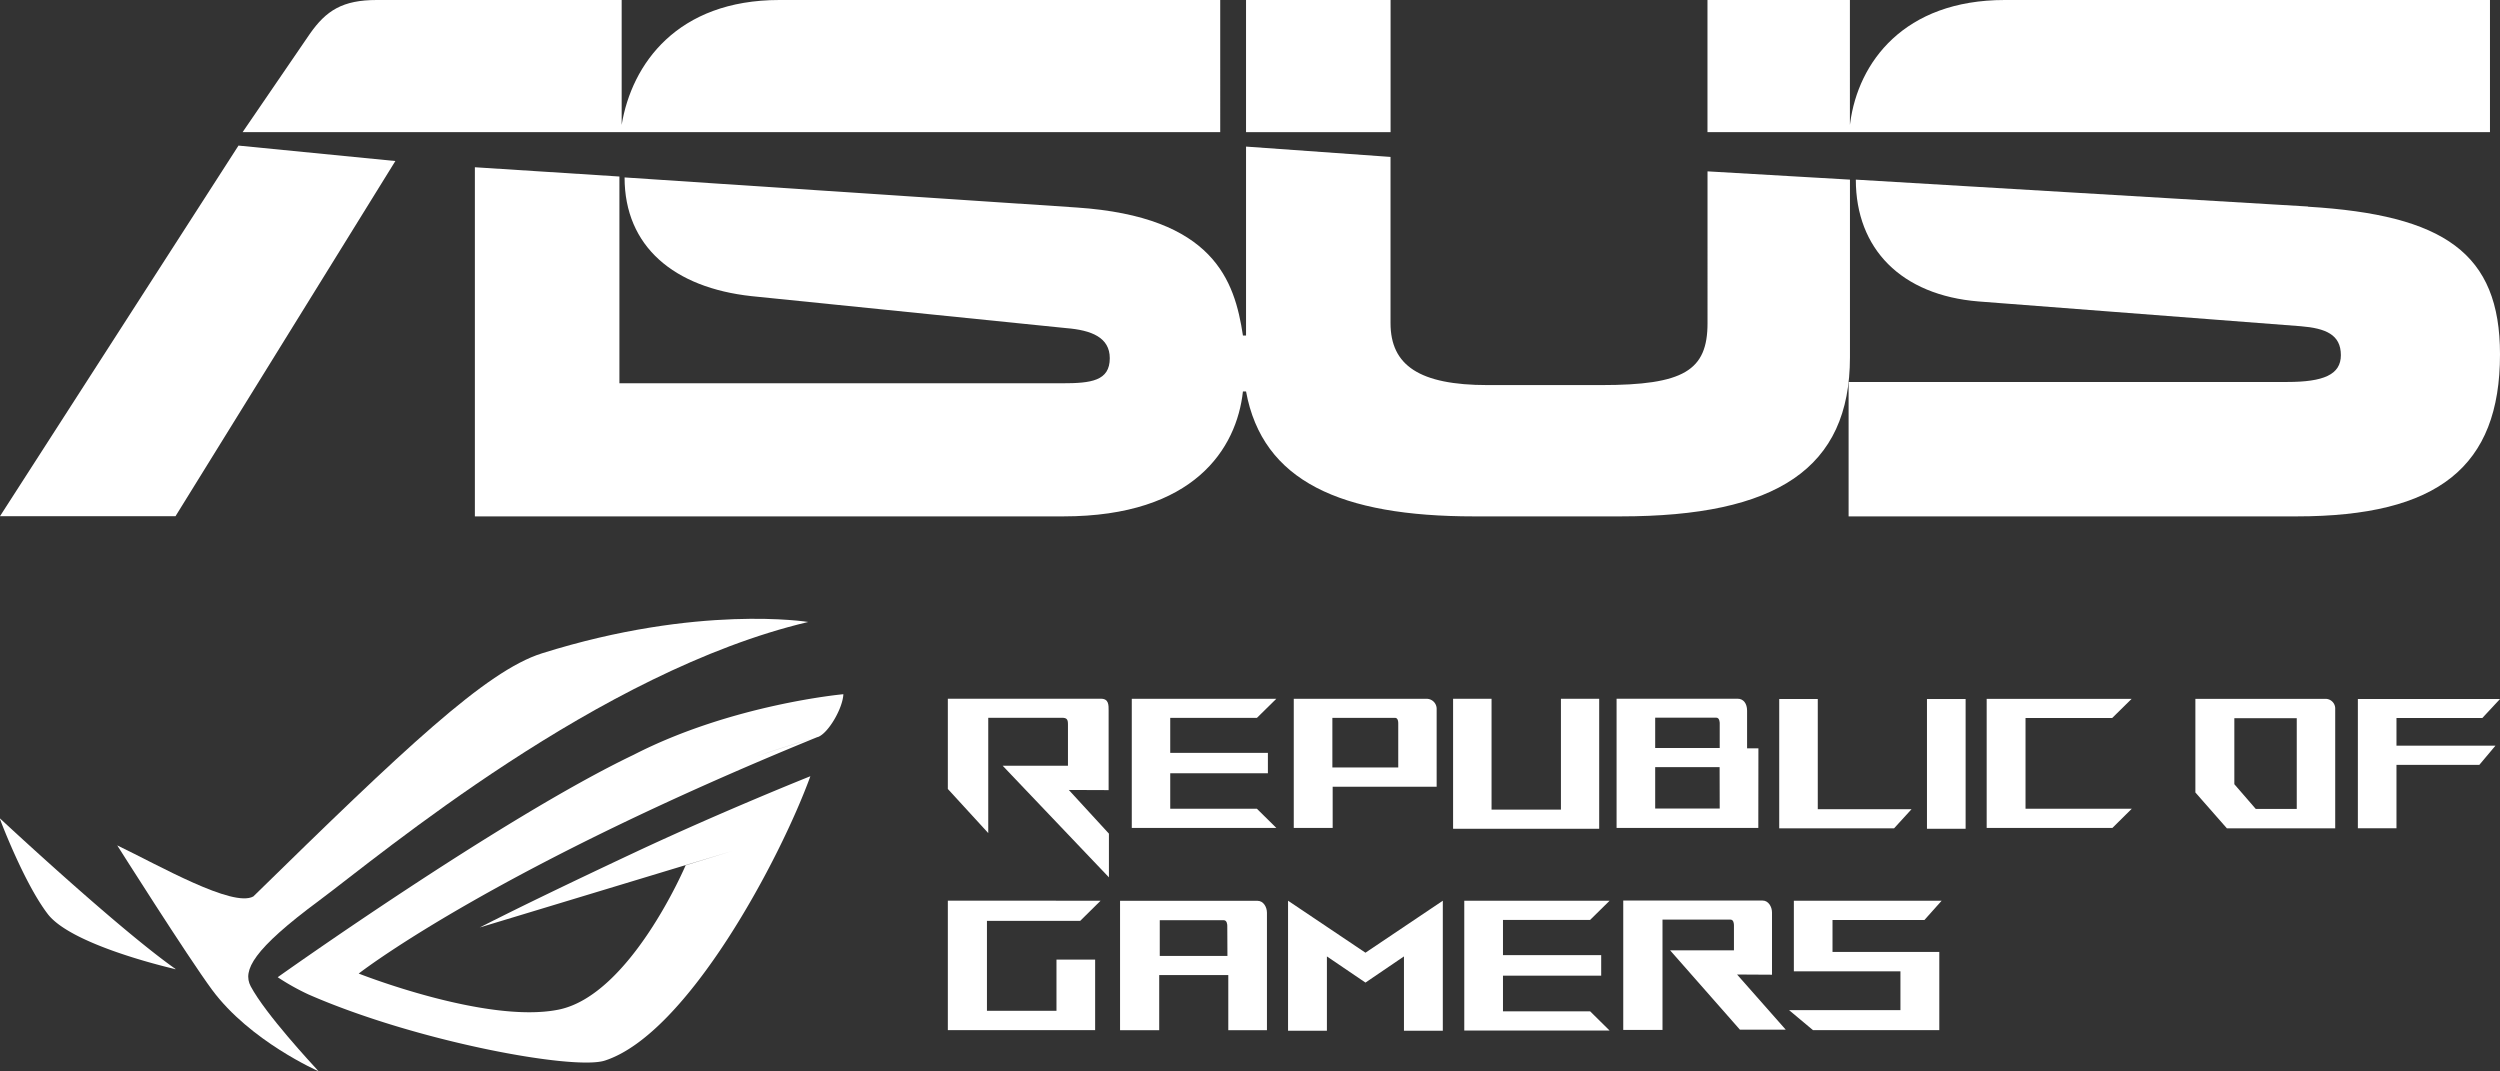 <svg xmlns="http://www.w3.org/2000/svg" viewBox="0 0 498.66 213.68"><rect x="0" y="0" width="498.66" height="213.68" fill="#333333" stroke="none"/><defs><style>.cls-1{fill:#fff;}</style></defs><title>asusrog</title><g id="Layer_2" data-name="Layer 2"><g id="图层_1" data-name="图层 1"><path class="cls-1" d="M55.39,194.92a47.32,47.32,0,0,0,6.1,3.42c21.53,9.44,53,15.2,59.15,13.21,16.57-5.36,35.12-40.51,41-56.72,0,0-17.41,6.94-35.07,15.22C111.77,177,102.81,181.4,98.6,183.53l-.87.34.76-.29L95.68,185,146,169.76l-9.24,2.84s-11,25.91-25.37,28.79-39.81-7.19-39.84-7.2c2.1-1.62,28.62-21.51,91.42-47.14l.25-.07c2.07-.85,4.89-5.74,5-8.51,0,0-22.19,2-41.82,12.08C100,163.17,55.39,194.92,55.39,194.92Zm61.75,9.56h0a12.32,12.32,0,0,1-1.26.41A12.32,12.32,0,0,0,117.14,204.48Zm33.73-53.56c3.87-1.39,7.71-2.62,11.55-3.7Q156.66,148.87,150.87,150.92Z"/><path class="cls-1" d="M97.73,183.87l-.07,0Z"/><path class="cls-1" d="M0,163.25l0,.08,0,0a.32.32,0,0,1,0,.07c.48,1.27,5,13,9.53,18.92s22.63,10.32,25.19,10.93l.31.13-.13-.09.13,0C23.54,185.21,0,163.25,0,163.25Z"/><path class="cls-1" d="M50,196.72c-1.64-3.14.39-7.28,13.79-17.19,12.1-9,55.71-45.62,97.42-55.47,0,0-21.87-3.57-53.12,6.26-11.14,3.5-27.54,19.1-57.56,48.49-4.08,2.27-18.73-6.14-27.15-10.19,0,0,14,22.14,18.89,28.77,7.61,10.32,21.29,16.29,21.29,16.29l-.12-.12C62.32,212.33,53,202.34,50,196.72Z"/><polygon class="cls-1" points="318.98 139.38 311.35 139.38 311.35 161.49 297.51 161.49 297.51 139.38 289.84 139.38 289.84 165.31 318.98 165.31 318.98 139.38"/><polygon class="cls-1" points="381.29 161.4 362.58 161.4 362.58 139.43 354.89 139.43 354.89 165.22 377.8 165.22 381.29 161.4"/><rect class="cls-1" x="384.36" y="139.43" width="7.71" height="25.88"/><polygon class="cls-1" points="478.01 143.22 495.14 143.21 498.66 139.43 470.31 139.43 470.31 165.21 478.01 165.21 478.01 152.56 494.54 152.56 497.75 148.74 478.01 148.73 478.01 143.22"/><path class="cls-1" d="M265.82,156.92h20.74V141.39a2,2,0,0,0-1.86-2H258.06v25.75h7.76Zm-.06-13.73h12.46c.18,0,.68,0,.68,1.13v8.76H265.76Z"/><path class="cls-1" d="M350.74,149.27h-2.26v-7.52c0-1.44-.74-2.38-1.88-2.38H322.45v25.77h28.27Zm-7.72,12H330.15v-8.25H343Zm0-12.07H330.15v-6.05h12.19c.67,0,.68,1,.68,1.12Z"/><polygon class="cls-1" points="233.42 161.32 233.42 154.24 252.9 154.24 252.9 150.17 233.42 150.17 233.42 143.19 250.71 143.19 254.58 139.38 225.75 139.38 225.75 165.14 254.58 165.14 250.71 161.32 233.42 161.32"/><polygon class="cls-1" points="404.02 143.22 421.3 143.22 425.18 139.4 396.27 139.4 396.27 165.14 421.35 165.14 425.21 161.32 404.02 161.32 404.02 143.22"/><polygon class="cls-1" points="383.85 183.51 387.29 179.66 357.81 179.66 357.81 193.74 379.07 193.74 379.07 201.48 356.85 201.48 361.63 205.48 386.82 205.48 386.82 189.87 365.52 189.87 365.52 183.51 383.85 183.51"/><path class="cls-1" d="M250.83,179.68H223.41v25.81h7.81v-11H245v11h7.71V182.06C252.71,180.91,252,179.68,250.83,179.68Zm-6,11H231.33v-7.13H244.1c.64,0,.7.86.7,1.12Z"/><polygon class="cls-1" points="299.79 201.72 299.79 194.61 319.38 194.61 319.38 190.51 299.79 190.51 299.79 183.49 317.17 183.49 321.06 179.66 292.07 179.66 292.07 205.56 321.06 205.56 317.17 201.72 299.79 201.72"/><polygon class="cls-1" points="215.46 183.68 219.53 179.66 189.06 179.65 189.06 205.48 218.44 205.48 218.44 191.4 210.73 191.4 210.73 201.62 196.86 201.62 196.86 183.68 215.46 183.68"/><polygon class="cls-1" points="256.92 179.66 256.92 205.6 264.67 205.6 264.67 190.77 272.36 195.99 280.04 190.77 280.04 205.6 287.79 205.6 287.79 179.66 272.36 190.03 256.92 179.66"/><path class="cls-1" d="M353.45,194.42V182c0-1.13-.71-2.37-1.86-2.37H323.78v25.8h7.83v-22h13.57c.63,0,.68.86.68,1.13v5H333.13l13.92,15.82h9.14l-9.71-11Z"/><path class="cls-1" d="M221.13,157.6V141.78c0-1.13.06-2.41-1.54-2.41H189.06v18l8.06,8.8v-23h14.72c1,0,1.18.38,1.18,1.32v8.25H200L221.19,175v-8.72l-8-8.71Z"/><path class="cls-1" d="M464,139.4H437.9v18.67l6.28,7.15h21.61v-23.8A1.93,1.93,0,0,0,464,139.4Zm-5.88,21.95h-8.18l-4.27-4.93V143.26h12.45Z"/><path class="cls-1" d="M243.39,0H155.46C135.08,0,126,12.77,124,24.91V0H75.16C68.37,0,65.07,2.06,61.77,6.8L48.39,26.36h195Z"/><polygon class="cls-1" points="0 102.96 35.01 102.96 78.86 32.12 47.57 29.04 0 102.96"/><rect class="cls-1" x="248.54" width="28.83" height="26.36"/><path class="cls-1" d="M460.36,41.19l-90.19-5.36c0,13.8,9.06,23.06,24.5,24.3l64.25,4.94c4.94.41,8,1.65,8,5.77,0,3.91-3.5,5.35-10.7,5.35H368.73V103h89.36c28.21,0,40.57-9.89,40.57-32.33,0-20.18-11.13-27.8-38.3-29.44"/><path class="cls-1" d="M369,35.83l-28.41-1.65V64.45c0,9.48-4.74,12.36-21.21,12.36H296.72c-13.59,0-19.36-3.92-19.36-12.36V31.3l-28.82-2.06V66.92h-.62c-1.65-10.91-5.76-23.68-33.15-25.53l-90.19-6c0,13.8,9.88,22,25.32,23.68l62.8,6.38c5,.41,8.66,1.85,8.66,6,0,4.53-3.71,5-9.48,5H123.55V35.21L94.72,33.36V103H212.09c26.15,0,34.59-13.59,35.83-24.92h.62C251.83,96,267.48,103,294,103h29.24C354.37,103,369,93.48,369,71.24Z"/><path class="cls-1" d="M496.66,26.36V0H399.88c-20.15,0-29.24,12.48-30.83,24.51l-.06.4V0H340.58V26.36H496.66Z"/></g></g></svg>